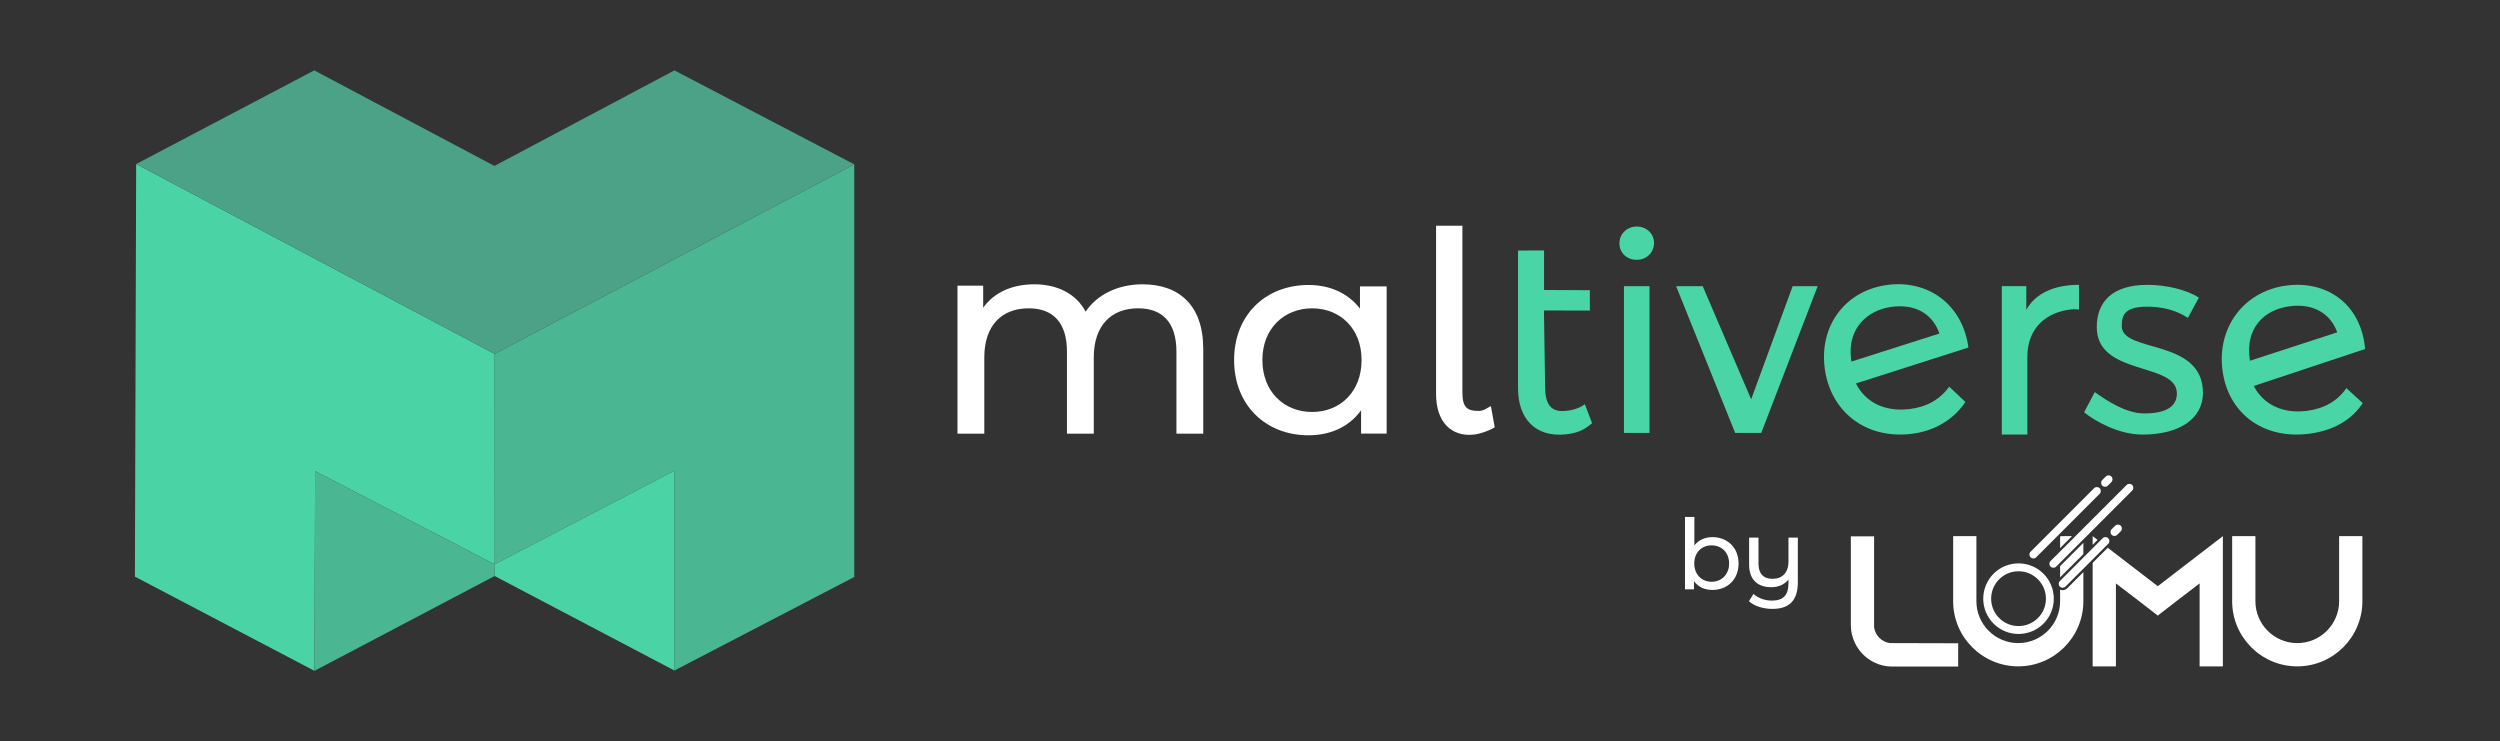 <?xml version="1.0" encoding="UTF-8"?>
<svg id="Layer_1" data-name="Layer 1" xmlns="http://www.w3.org/2000/svg" viewBox="0 0 1483.26 439.76">
  <rect x="0" y="0" width="1483.26" height="439.76" fill="#333333" stroke="none"/>
  <defs>
    <style>
      .cls-1 {
        fill: #fff;
      }

      .cls-2 {
        fill: #4ca286;
      }

      .cls-3 {
        fill: #4ad4a5;
      }

      .cls-4 {
        fill: #4ad5a6;
      }

      .cls-5 {
        fill: #4bb692;
      }
    </style>
  </defs>
  <g>
    <path class="cls-1" d="M713.89,206.78v50.53h-15.91v-48.71c0-17.23-8.28-25.68-22.7-25.68-15.91,0-26.34,10.11-26.34,29.16v45.23h-15.91v-48.71c0-17.23-8.28-25.68-22.7-25.68-15.91,0-26.34,10.11-26.34,29.16v45.23h-15.91v-87.81h15.24v13.09c6.3-8.95,17.06-13.92,30.32-13.92s24.69,5.3,30.48,16.24c6.63-9.94,18.89-16.24,33.8-16.24,21.37,0,35.95,12.26,35.95,38.11Z"/>
    <path class="cls-1" d="M822.71,169.9v87.37h-15.17v-13.85c-7.09,9.89-18.3,14.84-31.16,14.84-25.55,0-44.18-17.97-44.18-44.67s18.63-44.51,44.18-44.51c12.36,0,23.24,4.62,30.5,14.01v-13.19h15.83ZM807.83,213.59c0-18.63-12.69-30.66-29.34-30.66s-29.51,12.03-29.51,30.66,12.69,30.83,29.51,30.83,29.34-12.2,29.34-30.83Z"/>
    <path class="cls-1" d="M852.03,233.84v-99.9h15.61v98.6c0,9.27,2.68,11.26,9.85,11.26,2.93,0,5.28-2.05,7.07-2.86l2.26,12.56c-2.44,1.67-8.38,3.89-12.1,4.32-13.58,1.57-22.69-7.39-22.69-23.97Z"/>
    <path class="cls-4" d="M944.6,251.06c-4.85,4.19-9.08,5.99-15.81,6.66-17.83,1.77-28.13-9.34-28.13-27.25v-81.82l15.44-.07v23.46s27.17.14,27.17.14v12.07l-27.24-.05.7,45.61c0,9.54,3.31,14.07,9.97,14.07,4.69,0,10.24-1.37,13.59-4.05l4.31,11.23Z"/>
    <path class="cls-4" d="M960.81,144.36c0-5.53,4.42-9.95,10.26-9.95s10.27,4.26,10.27,9.63c0,5.68-4.26,10.11-10.27,10.11s-10.26-4.26-10.26-9.79ZM963.49,169.79h15.16v87.07h-15.16v-87.07Z"/>
    <path class="cls-4" d="M1078.44,169.79l-33.48,87.07h-15.48l-35.04-87.07h15.79l28.74,67.12,24.62-67.12h14.85Z"/>
    <path class="cls-4" d="M1156.45,229.4l9.62,9.07c-6.56,9.98-17.84,17.28-32.12,18.96-27.75,3.26-48.41-13.95-51.42-39.59-2.99-25.48,13.04-45.96,38.03-48.89,23.54-2.76,43.82,11.64,47.32,37.23l-66.77,21.33c5.77,11.34,17.28,16.9,31.73,15.2,10.06-1.18,18.1-5.58,23.62-13.3ZM1098.22,212.71l.21,1.82,52.24-16.64c-4.21-12.01-14.65-17.71-28.58-15.8-14.05,1.92-26,12.6-23.88,30.61Z"/>
    <path class="cls-4" d="M1233.48,168.99v14.69c-1.26-.16-3.17-.27-4.27-.16-14.76,1.51-26.37,10.66-26.37,28.27v46.03h-15.16v-88.04h14.53v14.05c5.37-9.79,16.59-14.85,31.28-14.85Z"/>
    <path class="cls-4" d="M1236.5,244.64l6.32-12c7.11,5.05,18.48,12.65,29.38,12.65,14.05,0,19.35-4.78,19.35-11.88,0-18.79-47.53-10.13-47.53-39.3,0-15,9.16-25.11,30.08-25.11,10.9,0,23.22,2.84,30.48,7.58l-6.47,12c-7.58-4.9-15.95-6.63-24.16-6.63-13.27,0-15.12,4.9-15.12,11.53,0,16.17,48.19,7.07,48.19,39.61,0,15.16-13.65,24.74-35.92,24.74-13.9,0-27.64-7.65-34.58-13.18Z"/>
    <path class="cls-4" d="M1392.14,230.27l9.66,8.9c-6.41,9.99-17.54,16.33-31.71,18.16-27.53,3.54-48.23-12.29-51.5-37.72-3.25-25.28,12.5-46.46,37.23-50.09,23.84-3.5,45.02,10.18,47.41,37.56l-66.08,21.93c5.86,11.19,17.36,16.59,31.68,14.74,9.98-1.28,17.92-5.74,23.31-13.47ZM1334.69,212.46l.2,1.57,51.81-16.86c-4.19-11.56-14.64-17.21-28.11-15.48-15.82,2.04-26.14,13.38-23.9,30.77Z"/>
  </g>
  <g>
    <polygon class="cls-5" points="506.84 97.51 293.41 209.96 293.47 334.82 400.13 279.32 400.13 397.82 506.84 342.32 506.84 97.51"/>
    <polygon class="cls-3" points="80.79 97.32 293.41 209.96 293.47 334.82 186.94 279.51 186.57 398.01 80.04 342.13 80.79 97.32"/>
    <polygon class="cls-5" points="186.94 279.51 293.47 334.82 293.47 341.75 186.57 398.01 186.94 279.51"/>
    <polygon class="cls-3" points="400.13 279.32 293.47 334.82 293.47 341.75 400.13 397.82 400.13 279.32"/>
    <polygon class="cls-2" points="80.79 97.32 186.44 41.76 293.35 98.45 400.13 41.76 506.84 97.51 293.41 209.96 80.79 97.32"/>
  </g>
  <path class="cls-1" d="M1161.8,381.67v13.8h-39.18c-3.86,0-7.51-.88-10.82-2.54-4.86-2.43-8.83-6.4-11.15-11.26-1.66-3.31-2.54-6.95-2.54-10.82v-52.65h13.8v53.97c.66,4.86,4.52,8.72,9.38,9.38l40.5.11Z"/>
  <path class="cls-1" d="M1401.61,318.1v38.63c0,21.3-17.33,38.63-38.63,38.63s-38.63-17.33-38.63-38.63v-38.63h13.8v38.63c0,13.69,11.15,24.83,24.83,24.83s24.83-11.15,24.83-24.83v-38.63h13.8Z"/>
  <path class="cls-1" d="M1226.46,349.06c-.71.71-1.67,1.11-2.68,1.11-.53,0-1.04-.11-1.51-.32v6.87c0,13.69-11.15,24.83-24.83,24.83s-24.83-11.15-24.83-24.83v-38.63h-13.8v38.63c0,21.3,17.33,38.63,38.63,38.63s38.63-17.33,38.63-38.63v-17.28l-9.61,9.61Z"/>
  <polygon class="cls-1" points="1244.49 320.33 1241.58 318.1 1241.58 323.24 1244.49 320.33"/>
  <polygon class="cls-1" points="1305.04 328.7 1280.21 347.79 1255.38 328.7 1250.54 324.98 1241.58 333.94 1241.58 395.36 1255.38 395.36 1255.38 346.14 1268.95 356.51 1280.21 365.23 1291.47 356.51 1305.04 346.14 1305.04 395.36 1318.84 395.36 1318.84 318.1 1305.04 328.7"/>
  <polygon class="cls-1" points="1222.27 335.87 1222.27 342.54 1236.07 328.75 1236.07 322.07 1222.27 335.87"/>
  <path class="cls-1" d="M1197.6,376.13c-5.36,0-10.73-2.04-14.81-6.12-8.16-8.17-8.16-21.45,0-29.62,3.95-3.96,9.21-6.13,14.81-6.13s10.85,2.18,14.81,6.13c8.16,8.16,8.16,21.45,0,29.62h0c-4.08,4.08-9.45,6.12-14.81,6.12ZM1197.6,338.94c-4.34,0-8.42,1.69-11.49,4.76-6.34,6.34-6.34,16.65,0,22.99,6.34,6.34,16.65,6.34,22.99,0,6.34-6.34,6.34-16.65,0-22.99-3.07-3.07-7.15-4.76-11.49-4.76ZM1210.75,368.35h.01-.01Z"/>
  <path class="cls-1" d="M1223.78,348.73c-.6,0-1.2-.23-1.66-.69-.92-.92-.92-2.4,0-3.31l25.39-25.39c.92-.92,2.4-.92,3.31,0,.92.92.92,2.4,0,3.31l-25.39,25.39c-.46.46-1.06.69-1.66.69Z"/>
  <path class="cls-1" d="M1254.52,318c-.6,0-1.2-.23-1.66-.69-.92-.92-.92-2.4,0-3.31l2.08-2.08c.92-.92,2.4-.92,3.31,0,.92.92.92,2.4,0,3.31l-2.08,2.08c-.46.46-1.06.69-1.66.69Z"/>
  <path class="cls-1" d="M1248.95,288.81c-.6,0-1.2-.23-1.66-.69-.92-.92-.92-2.4,0-3.32l2.08-2.08c.92-.92,2.4-.92,3.31,0,.92.92.92,2.4,0,3.32l-2.08,2.08c-.46.46-1.06.69-1.66.69Z"/>
  <path class="cls-1" d="M1206.4,331.35c-.6,0-1.2-.23-1.66-.69-.92-.92-.92-2.4,0-3.31l37.69-37.69c.92-.92,2.4-.92,3.31,0,.92.92.92,2.4,0,3.31l-37.69,37.69c-.46.46-1.06.69-1.66.69Z"/>
  <path class="cls-1" d="M1218.27,336.86c-.6,0-1.2-.23-1.66-.69-.92-.92-.92-2.4,0-3.31l45.11-45.11c.92-.92,2.4-.92,3.31,0,.92.92.92,2.4,0,3.31l-45.11,45.11c-.46.46-1.06.69-1.66.69Z"/>
  <polygon class="cls-1" points="1222.27 318.49 1222.27 325.17 1229.34 318.1 1222.66 318.1 1222.27 318.49"/>
  <g>
    <path class="cls-1" d="M1031.5,334.33c0,9.38-6.54,15.69-15.52,15.69-4.52,0-8.45-1.74-10.94-5.21v4.86h-5.33v-42.97h5.56v16.91c2.55-3.3,6.37-4.92,10.71-4.92,8.98,0,15.52,6.25,15.52,15.63ZM1025.89,334.33c0-6.54-4.46-10.77-10.37-10.77s-10.31,4.23-10.31,10.77,4.46,10.83,10.31,10.83,10.37-4.29,10.37-10.83Z"/>
    <path class="cls-1" d="M1066.66,318.99v26.52c0,10.83-5.15,15.75-15.06,15.75-5.33,0-10.71-1.56-13.96-4.57l2.72-4.29c2.66,2.43,6.66,3.94,10.94,3.94,6.78,0,9.79-3.3,9.79-10.25v-2.26c-2.26,2.95-5.96,4.57-10.13,4.57-7.93,0-13.2-4.28-13.2-13.32v-16.1h5.56v15.46c0,5.96,3.01,8.98,8.28,8.98,5.79,0,9.5-3.59,9.5-10.19v-14.25h5.56Z"/>
  </g>
</svg>